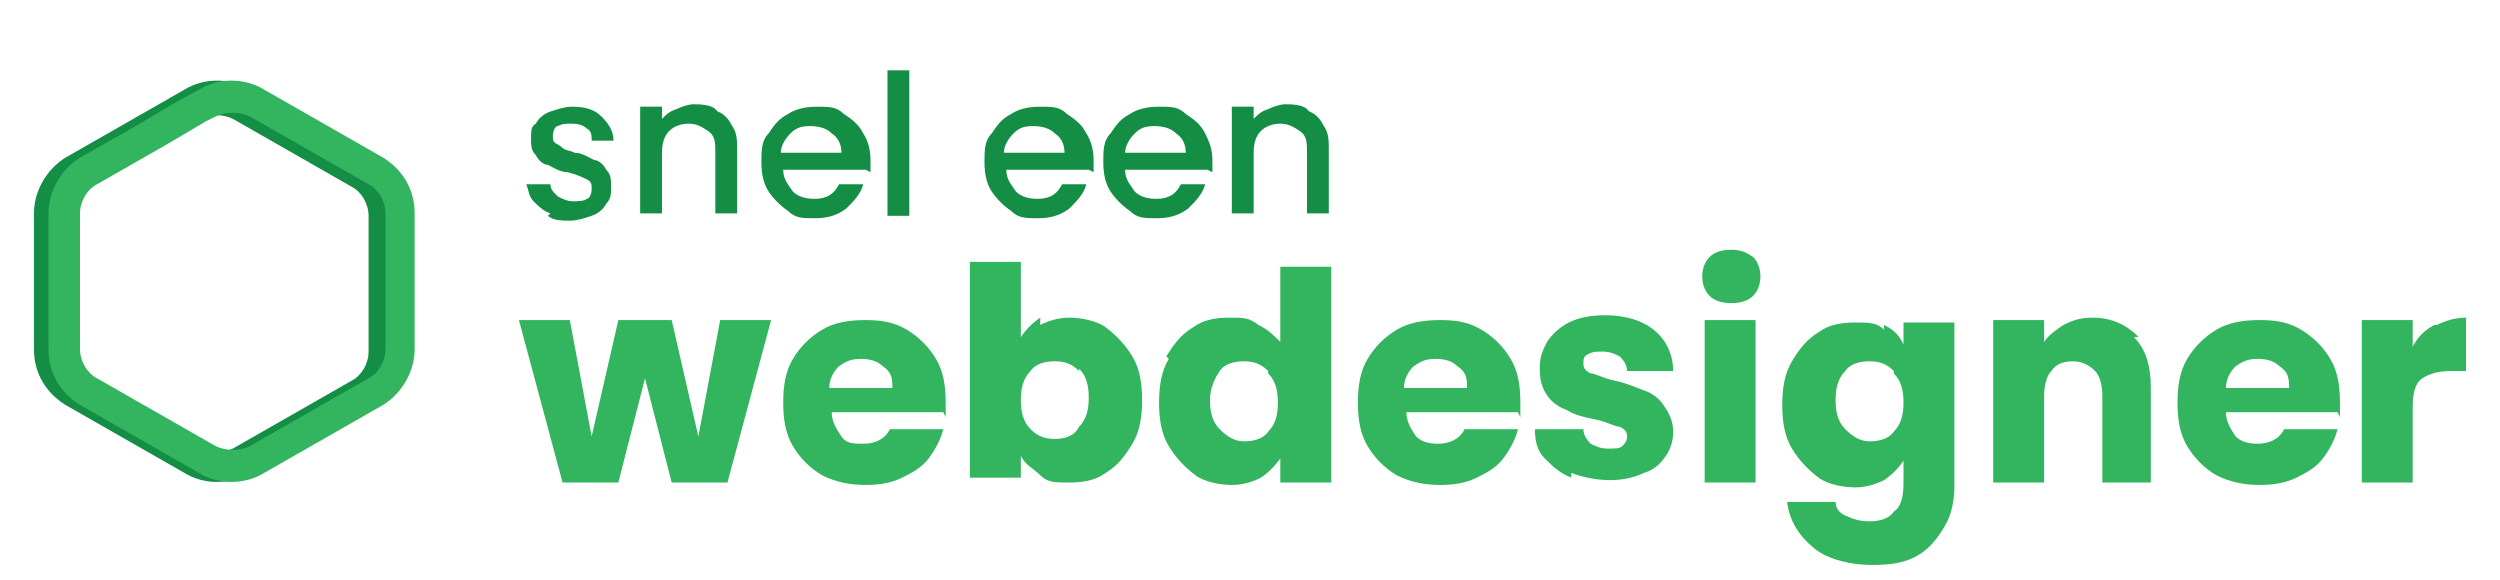 <svg xmlns="http://www.w3.org/2000/svg" id="sneleenwebdesigner" viewBox="0 0 103.1 23.9"><defs><style> .cls-1 { fill: #148e45; } .cls-1, .cls-2 { stroke-width: 0px; } .cls-2 { fill: #32b55e; } </style></defs><g><path class="cls-1" d="M22.7,8.8c-.3-.1-.5-.3-.7-.5-.2-.2-.2-.5-.3-.7h1c0,.2.1.3.3.5.2.1.4.2.6.2s.5,0,.6-.1c.1,0,.2-.2.2-.4s0-.3-.2-.4-.4-.2-.8-.3c-.3,0-.6-.2-.8-.3-.2,0-.4-.2-.5-.4-.2-.2-.2-.4-.2-.7s0-.5.2-.6c.1-.2.3-.4.6-.5.3-.1.6-.2.9-.2.5,0,.9.1,1.2.4s.5.6.5,1h-.9c0-.2,0-.4-.2-.5-.1-.1-.3-.2-.6-.2s-.4,0-.6.1c-.1,0-.2.2-.2.4s0,.2.1.3c0,0,.2.1.3.2s.3.1.5.2c.3,0,.6.2.8.3.2,0,.4.2.5.4.2.2.2.4.2.7,0,.3,0,.5-.2.7-.1.2-.3.4-.6.5-.3.1-.6.2-.9.2s-.7,0-.9-.2Z"></path><path class="cls-1" d="M29.6,4.6c.3.1.5.4.6.6.2.3.2.6.2,1v2.6h-.9v-2.5c0-.4,0-.7-.3-.9s-.5-.3-.8-.3-.6.1-.8.3c-.2.2-.3.5-.3.9v2.5h-.9v-4.4h.9v.5c.2-.2.3-.3.6-.4.2-.1.5-.2.7-.2s.7,0,.9.2Z"></path><path class="cls-1" d="M35.7,7h-3.4c0,.4.2.6.4.9.2.2.5.3.9.3.5,0,.8-.2,1-.6h1c-.1.4-.4.7-.7,1-.4.3-.8.4-1.3.4s-.8,0-1.1-.3c-.3-.2-.6-.5-.8-.8-.2-.3-.3-.7-.3-1.2s0-.9.3-1.2c.2-.3.4-.6.8-.8.3-.2.7-.3,1.2-.3s.8,0,1.1.3c.3.2.6.4.8.8.2.3.3.7.3,1.1s0,.3,0,.5ZM34.7,6.3c0-.3-.1-.6-.4-.8-.2-.2-.5-.3-.9-.3s-.6.1-.8.3c-.2.2-.4.5-.4.8h2.5Z"></path><path class="cls-1" d="M37.5,2.9v6h-.9V2.9h.9Z"></path><path class="cls-1" d="M44.9,7h-3.4c0,.4.2.6.4.9.2.2.5.3.9.3.5,0,.8-.2,1-.6h1c-.1.4-.4.7-.7,1-.4.3-.8.4-1.3.4s-.8,0-1.1-.3c-.3-.2-.6-.5-.8-.8-.2-.3-.3-.7-.3-1.2s0-.9.3-1.2c.2-.3.4-.6.8-.8.3-.2.7-.3,1.2-.3s.8,0,1.1.3c.3.2.6.4.8.8.2.3.3.7.3,1.1s0,.3,0,.5ZM43.9,6.3c0-.3-.1-.6-.4-.8-.2-.2-.5-.3-.9-.3s-.6.1-.8.3c-.2.2-.4.5-.4.8h2.5Z"></path><path class="cls-1" d="M49.8,7h-3.4c0,.4.2.6.4.9.2.2.5.3.9.3.5,0,.8-.2,1-.6h1c-.1.4-.4.7-.7,1-.4.3-.8.4-1.3.4s-.8,0-1.1-.3c-.3-.2-.6-.5-.8-.8-.2-.3-.3-.7-.3-1.2s0-.9.3-1.2c.2-.3.4-.6.8-.8.3-.2.7-.3,1.2-.3s.8,0,1.1.3c.3.2.6.4.8.8s.3.7.3,1.1,0,.3,0,.5ZM48.9,6.3c0-.3-.1-.6-.4-.8-.2-.2-.5-.3-.9-.3s-.6.1-.8.3-.4.5-.4.8h2.5Z"></path><path class="cls-1" d="M54,4.6c.3.1.5.4.6.6.2.3.2.6.2,1v2.6h-.9v-2.5c0-.4,0-.7-.3-.9s-.5-.3-.8-.3-.6.1-.8.3c-.2.2-.3.5-.3.9v2.5h-.9v-4.4h.9v.5c.2-.2.3-.3.6-.4.2-.1.5-.2.7-.2s.7,0,.9.2Z"></path><path class="cls-2" d="M31.8,13.2l-1.8,6.7h-2.3l-1.1-4.3-1.1,4.3h-2.3l-1.8-6.7h2.1l.9,4.8,1.1-4.8h2.2l1.1,4.8.9-4.8h1.9Z"></path><path class="cls-2" d="M38.9,17h-4.6c0,.4.2.7.4,1s.5.3.9.3c.5,0,.9-.2,1.1-.6h2.2c-.1.4-.3.8-.6,1.2-.3.4-.7.6-1.1.8-.4.2-.9.3-1.5.3s-1.2-.1-1.8-.4c-.5-.3-.9-.7-1.2-1.2s-.4-1.1-.4-1.8.1-1.3.4-1.8c.3-.5.7-.9,1.2-1.2.5-.3,1.1-.4,1.8-.4s1.2.1,1.7.4c.5.3.9.7,1.2,1.2.3.5.4,1.1.4,1.8s0,.4,0,.6ZM36.8,15.9c0-.4-.1-.6-.4-.8-.2-.2-.5-.3-.9-.3s-.6.1-.9.3c-.2.2-.4.5-.4.9h2.6Z"></path><path class="cls-2" d="M42.9,13.4c.4-.2.8-.3,1.2-.3s1.1.1,1.5.4c.4.3.8.7,1.1,1.2s.4,1.1.4,1.8-.1,1.3-.4,1.8-.6.9-1.1,1.2c-.4.3-.9.4-1.5.4s-.9,0-1.2-.3-.6-.4-.8-.8v.9h-2.1v-8.9h2.1v3.1c.2-.3.5-.6.8-.8ZM44.5,15.3c-.3-.3-.6-.4-1-.4s-.8.1-1,.4c-.3.3-.4.7-.4,1.2s.1.9.4,1.2c.3.3.6.4,1,.4s.8-.1,1-.5c.3-.3.4-.7.4-1.2s-.1-.9-.4-1.2Z"></path><path class="cls-2" d="M48.1,14.7c.3-.5.6-.9,1.1-1.2.4-.3.9-.4,1.5-.4s.8,0,1.2.3c.4.2.6.4.9.7v-3.1h2.1v8.9h-2.1v-1c-.2.3-.5.6-.8.8-.4.2-.8.3-1.2.3s-1.1-.1-1.5-.4c-.4-.3-.8-.7-1.1-1.2s-.4-1.1-.4-1.8.1-1.3.4-1.8ZM52.3,15.3c-.3-.3-.6-.4-1-.4s-.8.1-1,.4-.4.7-.4,1.2.1.9.4,1.2c.3.3.6.5,1,.5s.8-.1,1-.4c.3-.3.4-.7.4-1.2s-.1-.9-.4-1.2Z"></path><path class="cls-2" d="M62.6,17h-4.6c0,.4.2.7.4,1,.2.2.5.3.9.3.5,0,.9-.2,1.1-.6h2.2c-.1.4-.3.8-.6,1.2-.3.4-.7.6-1.1.8-.4.2-.9.3-1.5.3s-1.2-.1-1.8-.4c-.5-.3-.9-.7-1.2-1.2s-.4-1.1-.4-1.8.1-1.3.4-1.8c.3-.5.7-.9,1.2-1.2.5-.3,1.1-.4,1.8-.4s1.2.1,1.7.4.9.7,1.2,1.2c.3.5.4,1.1.4,1.8s0,.4,0,.6ZM60.5,15.9c0-.4-.1-.6-.4-.8-.2-.2-.5-.3-.9-.3s-.6.1-.9.3c-.2.2-.4.5-.4.9h2.6Z"></path><path class="cls-2" d="M64.8,19.7c-.5-.2-.8-.5-1.1-.8-.3-.3-.4-.7-.4-1.2h2c0,.2.1.4.3.6.2.1.4.2.7.2s.5,0,.6-.1c.1-.1.2-.2.2-.4s-.1-.3-.3-.4c-.2,0-.5-.2-1-.3-.5-.1-.9-.2-1.2-.4-.3-.1-.6-.3-.8-.6-.2-.3-.3-.6-.3-1.1s.1-.7.3-1.1c.2-.3.5-.6.9-.8.4-.2.9-.3,1.5-.3.8,0,1.5.2,2,.6.5.4.8,1,.8,1.7h-1.9c0-.2-.1-.4-.3-.6-.2-.1-.4-.2-.7-.2s-.4,0-.6.1-.2.2-.2.4.1.3.3.4c.2,0,.5.2,1,.3.5.1.9.3,1.2.4.3.1.6.3.8.6.2.3.4.6.4,1.1,0,.4-.1.7-.3,1-.2.3-.5.6-.9.7-.4.2-.9.3-1.4.3s-1.1-.1-1.6-.3Z"></path><path class="cls-2" d="M70.5,12.2c-.2-.2-.3-.5-.3-.8s.1-.6.3-.8c.2-.2.5-.3.9-.3s.6.1.9.3c.2.2.3.5.3.8s-.1.6-.3.8c-.2.2-.5.3-.9.3s-.7-.1-.9-.3ZM72.4,13.2v6.7h-2.1v-6.7h2.1Z"></path><path class="cls-2" d="M77.7,13.4c.4.2.6.4.8.8v-.9h2.1v6.7c0,.6-.1,1.2-.4,1.7s-.6.9-1.1,1.2-1.1.4-1.9.4-1.8-.2-2.4-.7c-.6-.5-1-1.1-1.1-1.9h2c0,.3.2.5.5.6.2.1.5.2.9.2s.8-.1,1-.4c.3-.2.4-.6.4-1.2v-.9c-.2.3-.5.6-.8.8-.4.2-.8.3-1.2.3s-1.1-.1-1.5-.4c-.4-.3-.8-.7-1.1-1.2-.3-.5-.4-1.1-.4-1.8s.1-1.3.4-1.8c.3-.5.6-.9,1.1-1.2.4-.3.9-.4,1.5-.4s.9,0,1.2.3ZM78.1,15.3c-.3-.3-.6-.4-1-.4s-.8.1-1,.4c-.3.3-.4.7-.4,1.2s.1.9.4,1.2c.3.3.6.5,1,.5s.8-.1,1-.4c.3-.3.4-.7.4-1.2s-.1-.9-.4-1.2Z"></path><path class="cls-2" d="M88,13.9c.5.5.7,1.2.7,2.1v3.9h-2v-3.6c0-.4-.1-.8-.3-1-.2-.2-.5-.4-.9-.4s-.7.1-.9.4c-.2.2-.3.6-.3,1v3.6h-2.1v-6.7h2.1v.9c.2-.3.5-.5.8-.7.4-.2.7-.3,1.2-.3.8,0,1.4.3,1.9.8Z"></path><path class="cls-2" d="M96.4,17h-4.6c0,.4.2.7.4,1,.2.2.5.3.9.3.5,0,.9-.2,1.1-.6h2.2c-.1.4-.3.8-.6,1.2-.3.4-.7.6-1.1.8-.4.2-.9.3-1.5.3s-1.2-.1-1.8-.4c-.5-.3-.9-.7-1.2-1.2-.3-.5-.4-1.1-.4-1.8s.1-1.3.4-1.8.7-.9,1.2-1.2c.5-.3,1.1-.4,1.8-.4s1.2.1,1.7.4.9.7,1.2,1.2c.3.5.4,1.1.4,1.8s0,.4,0,.6ZM94.4,15.9c0-.4-.1-.6-.4-.8-.2-.2-.5-.3-.9-.3s-.6.1-.9.3c-.2.2-.4.5-.4.9h2.6Z"></path><path class="cls-2" d="M100.5,13.4c.4-.2.8-.3,1.2-.3v2.2h-.6c-.5,0-.9.1-1.2.3-.3.2-.4.6-.4,1.2v3.1h-2.1v-6.7h2.1v1.1c.2-.4.5-.7.9-.9Z"></path></g><path class="cls-1" d="M15.2,6.5l-4.9-2.8c-.8-.5-1.9-.5-2.7,0l-4.9,2.8c-.8.5-1.3,1.4-1.3,2.3v5.6c0,1,.5,1.8,1.3,2.3l4.9,2.8c.8.5,1.9.5,2.7,0l4.9-2.8c.8-.5,1.3-1.4,1.3-2.3v-5.6c0-1-.5-1.8-1.3-2.3ZM15.2,14.5c0,.5-.3,1-.7,1.2l-4.9,2.8c-.4.2-1,.2-1.4,0l-4.9-2.8c-.4-.2-.7-.7-.7-1.2v-5.6c0-.5.3-1,.7-1.2l4.9-2.8c.4-.2,1-.2,1.4,0l4.9,2.8c.4.2.7.7.7,1.2v5.6Z"></path><path class="cls-2" d="M5.6,5.2l-2.3,1.3c-.8.5-1.3,1.4-1.3,2.3v5.6c0,1,.5,1.8,1.3,2.3l4.9,2.8c.8.5,1.9.5,2.7,0l4.9-2.8c.8-.5,1.3-1.4,1.3-2.3v-5.6c0-1-.5-1.8-1.3-2.3l-4.9-2.8c-.8-.5-1.9-.5-2.7,0l-1.1.6M7.2,4.3l-1.5.9M8.5,5l.4-.2c.4-.2,1-.2,1.4,0l4.9,2.8c.4.2.7.7.7,1.2v5.6c0,.5-.3,1-.7,1.2l-4.9,2.8c-.4.2-1,.2-1.4,0l-4.9-2.8c-.4-.2-.7-.7-.7-1.2v-5.6c0-.5.3-1,.7-1.2l2.8-1.6M6.7,6l1.7-1"></path></svg>